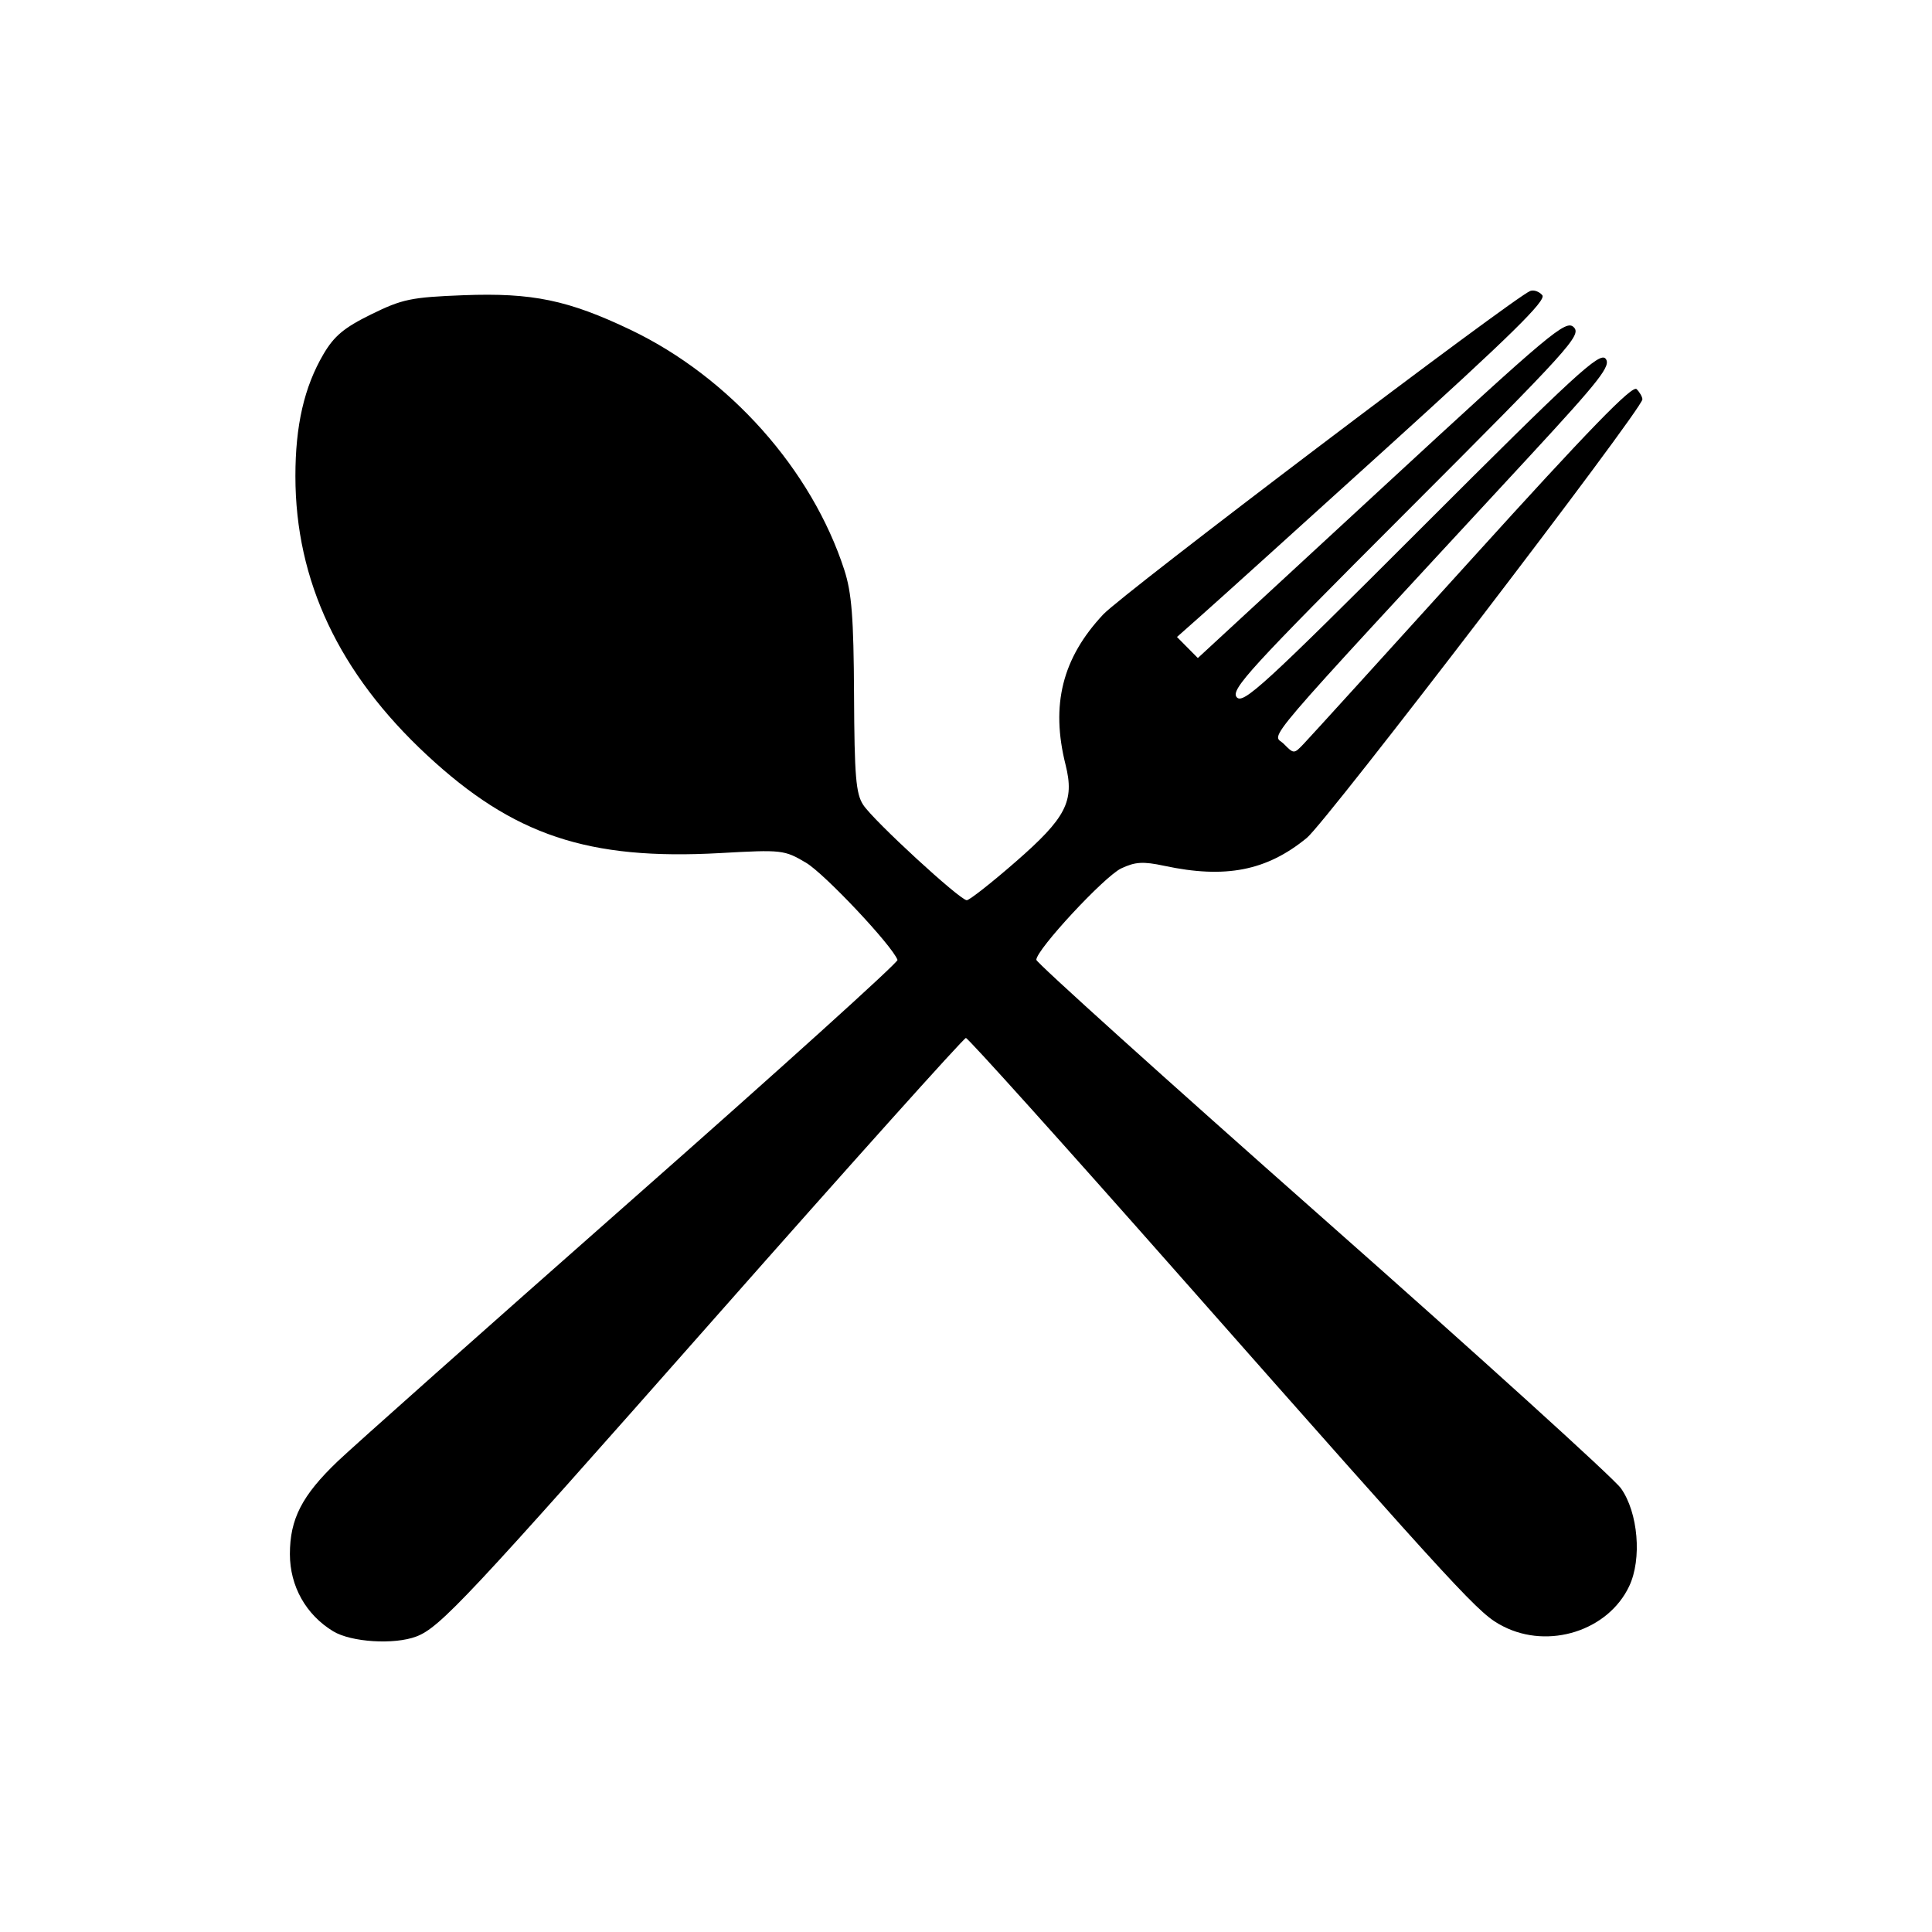 <!--?xml version=&quot;1.0&quot; encoding=&quot;UTF-8&quot;?-->
<svg version="1.1" viewBox="0 0 20 20" xmlns="http://www.w3.org/2000/svg">
	<path d="m3.449 16.887c-0.283-0.172-0.448-0.468-0.448-0.799 0-0.364 0.125-0.607 0.494-0.96 0.158-0.151 1.53-1.371 3.05-2.711 1.519-1.339 2.755-2.455 2.746-2.48-0.055-0.149-0.755-0.892-0.947-1.006-0.225-0.133-0.249-0.136-0.888-0.1-1.367 0.076-2.142-0.183-3.037-1.015-0.909-0.845-1.361-1.803-1.361-2.886-1.803e-4 -0.526 0.091-0.923 0.29-1.263 0.111-0.189 0.214-0.275 0.495-0.413 0.322-0.158 0.412-0.177 0.956-0.198 0.711-0.027 1.083 0.05 1.73 0.359 1.022 0.489 1.874 1.446 2.211 2.484 0.077 0.238 0.097 0.492 0.101 1.296 0.004 0.839 0.019 1.022 0.095 1.137 0.107 0.164 1.002 0.987 1.072 0.987 0.027 0 0.254-0.178 0.504-0.396 0.525-0.457 0.613-0.629 0.519-1.005-0.156-0.62-0.035-1.105 0.39-1.558 0.2-0.214 4.254-3.284 4.42-3.348 0.037-0.014 0.093 0.006 0.125 0.044 0.044 0.054-0.328 0.419-1.606 1.577-0.915 0.829-1.779 1.61-1.92 1.734l-0.256 0.227 0.108 0.109 0.108 0.109 1.902-1.756c1.764-1.629 1.908-1.75 1.99-1.668 0.082 0.082-0.044 0.221-1.737 1.915-1.617 1.617-1.817 1.836-1.753 1.914 0.065 0.078 0.277-0.116 1.911-1.75 1.591-1.591 1.848-1.827 1.908-1.754 0.059 0.072-0.053 0.215-0.79 1.013-2.882 3.117-2.659 2.856-2.542 2.974 0.105 0.106 0.106 0.106 0.207 0 0.056-0.058 0.841-0.922 1.744-1.919 1.209-1.335 1.658-1.797 1.702-1.753 0.033 0.033 0.06 0.081 0.06 0.106 0 0.101-3.267 4.37-3.474 4.54-0.416 0.341-0.843 0.424-1.475 0.289-0.22-0.047-0.301-0.042-0.447 0.027-0.174 0.083-0.878 0.841-0.878 0.946 0 0.029 1.332 1.23 2.959 2.668 1.628 1.438 3.019 2.699 3.093 2.803 0.178 0.251 0.219 0.732 0.085 1.014-0.218 0.46-0.832 0.656-1.304 0.415-0.251-0.128-0.37-0.257-3.347-3.628-1.196-1.355-2.193-2.463-2.215-2.463-0.022 0-1.19 1.302-2.595 2.894-2.563 2.903-2.849 3.209-3.094 3.302-0.229 0.087-0.675 0.059-0.861-0.054z" stroke-width=".095"></path>
</svg>
